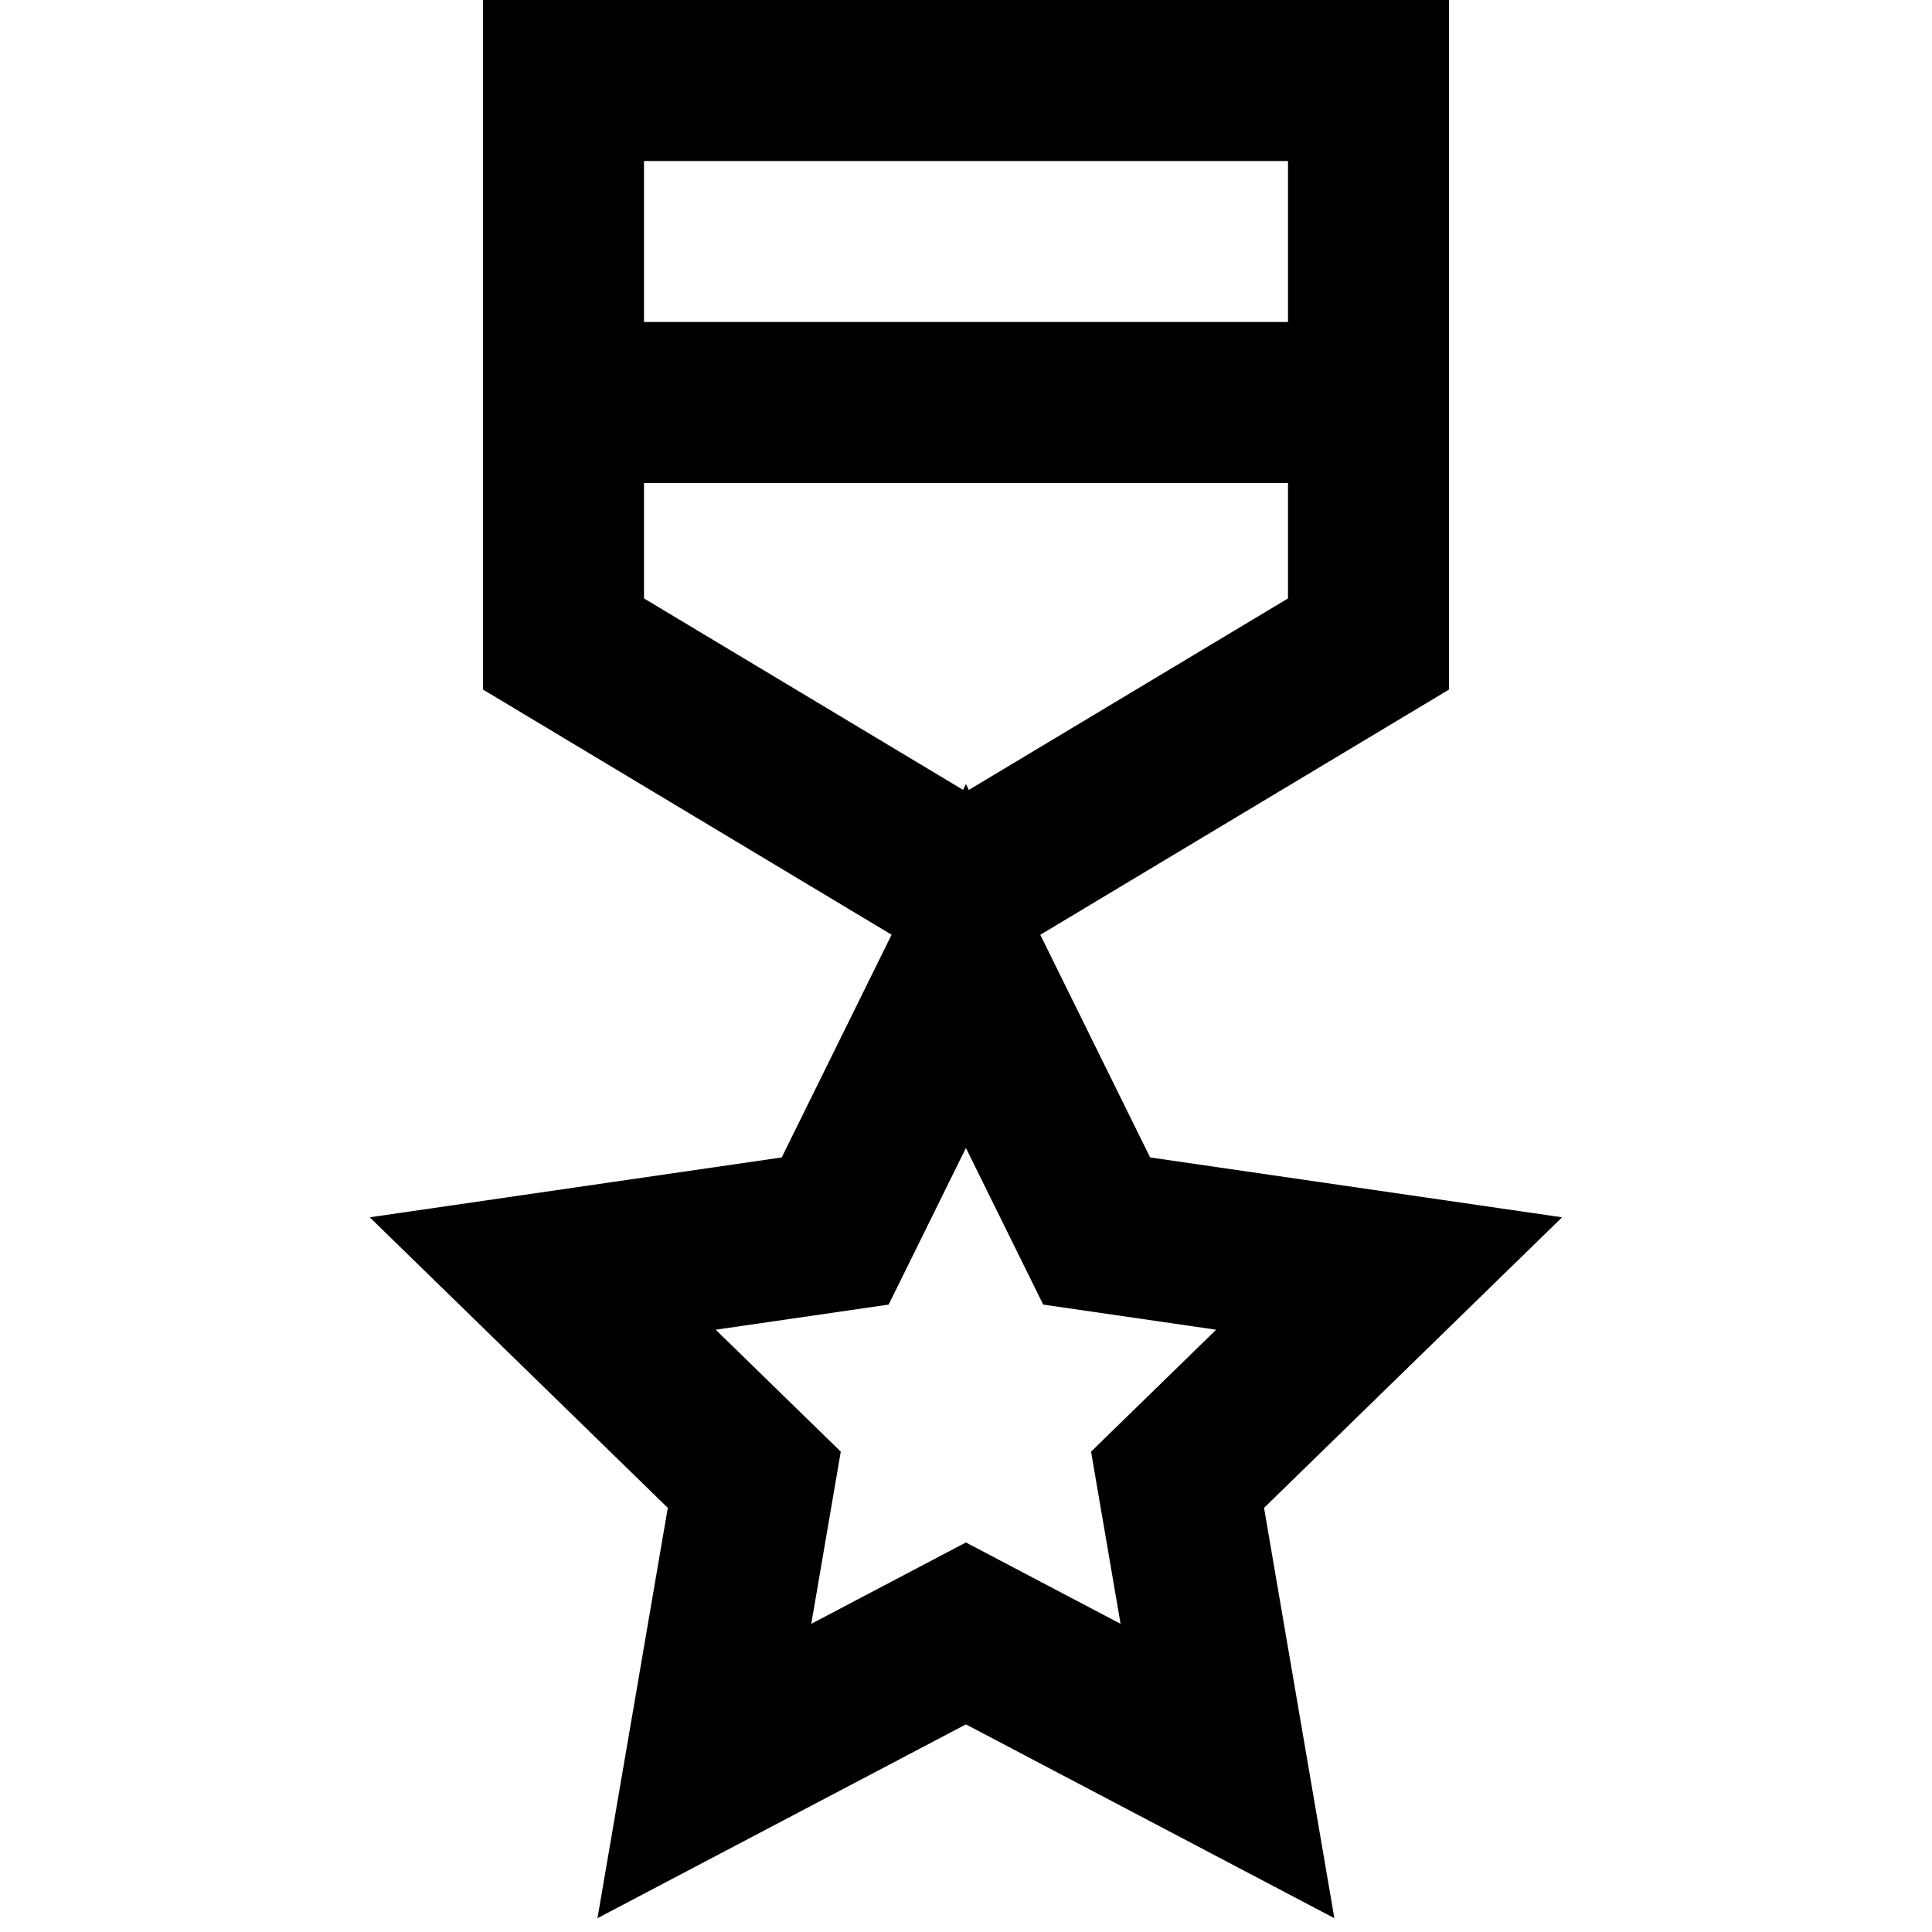 <svg width="24" height="24" viewBox="0 0 24 24" fill="none" xmlns="http://www.w3.org/2000/svg">
<path d="M7 5H17" stroke="black" stroke-width="2" stroke-miterlimit="10"/>
<path d="M17 8L12 11L7 8V1H17V8Z" stroke="black" stroke-width="2" stroke-miterlimit="10"/>
<path d="M11.999 12L13.623 15.292L17.256 15.82L14.628 18.382L15.248 22L11.999 20.291L8.75 22L9.37 18.382L6.742 15.82L10.375 15.292L11.999 12Z" stroke="black" stroke-width="2" stroke-miterlimit="10"/>
</svg>
